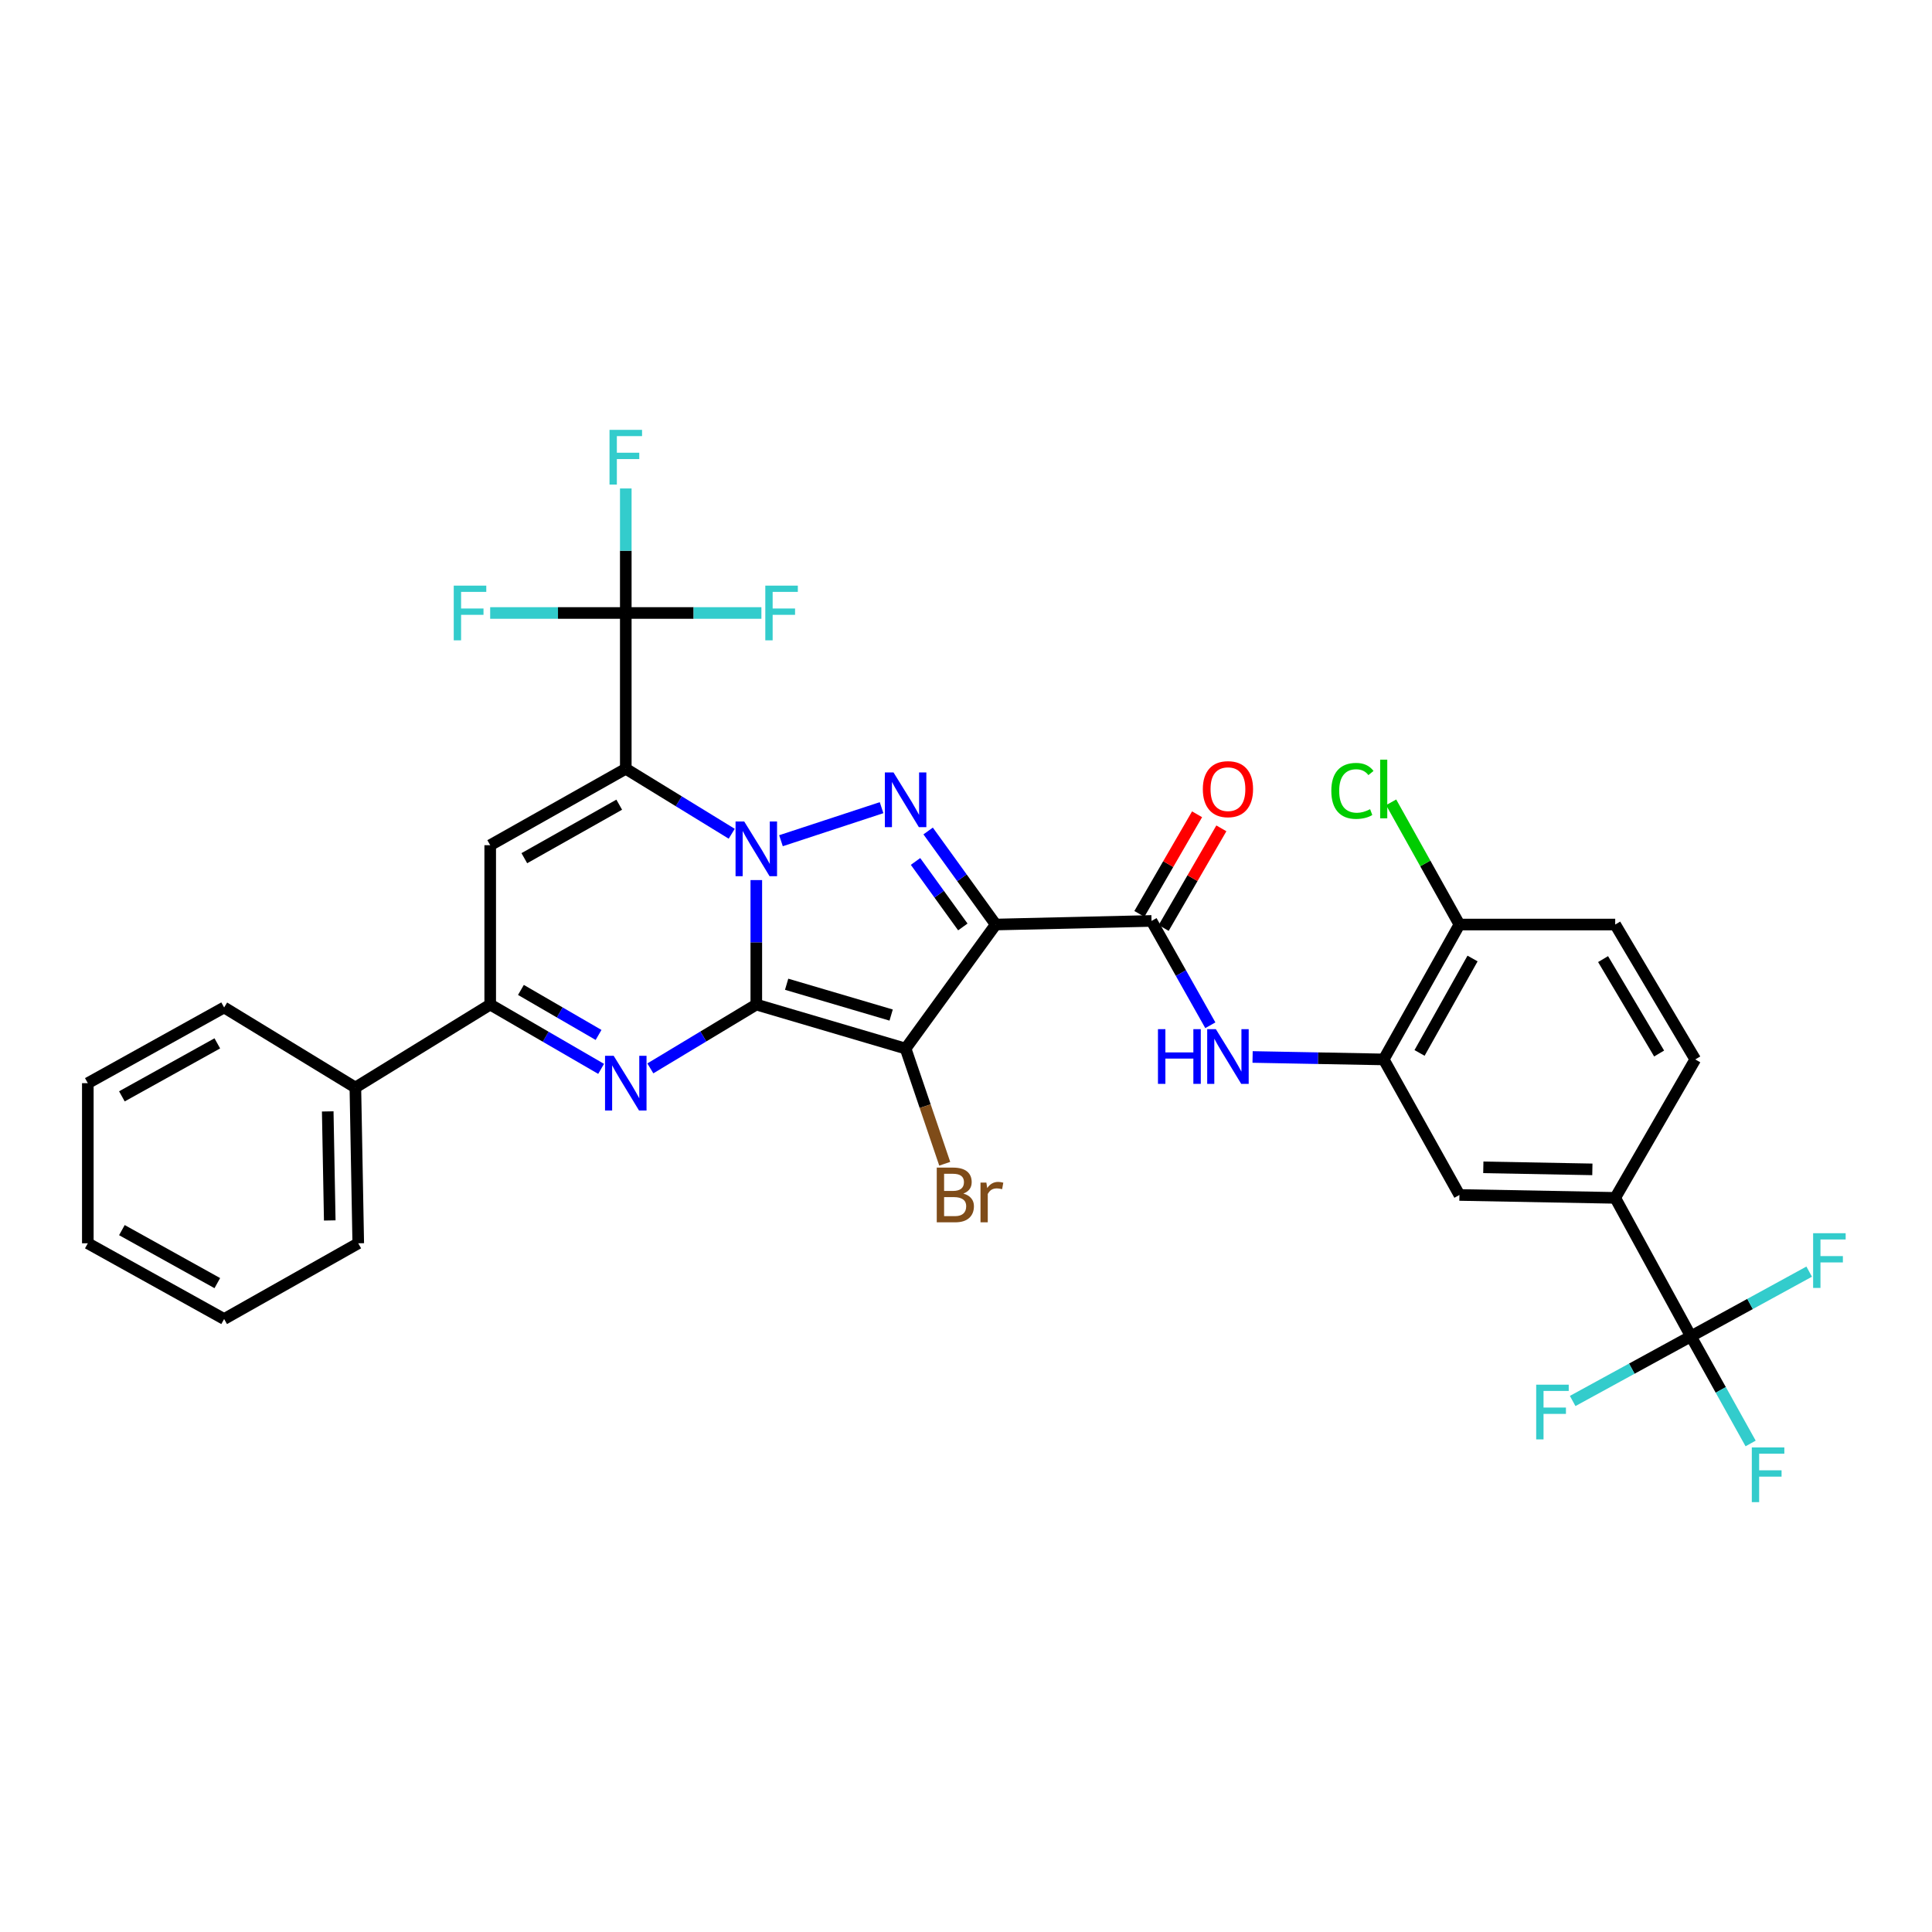 <?xml version='1.0' encoding='iso-8859-1'?>
<svg version='1.1' baseProfile='full'
              xmlns='http://www.w3.org/2000/svg'
                      xmlns:rdkit='http://www.rdkit.org/xml'
                      xmlns:xlink='http://www.w3.org/1999/xlink'
                  xml:space='preserve'
width='1000px' height='1000px' viewBox='0 0 1000 1000'>
<!-- END OF HEADER -->
<rect style='opacity:1.0;fill:#FFFFFF;stroke:none' width='1000' height='1000' x='0' y='0'> </rect>
<path class='bond-0' d='M 391.462,519.961 L 391.462,487.744' style='fill:none;fill-rule:evenodd;stroke:#000000;stroke-width:6px;stroke-linecap:butt;stroke-linejoin:miter;stroke-opacity:1' />
<path class='bond-0' d='M 391.462,487.744 L 391.462,455.526' style='fill:none;fill-rule:evenodd;stroke:#0000FF;stroke-width:6px;stroke-linecap:butt;stroke-linejoin:miter;stroke-opacity:1' />
<path class='bond-2' d='M 391.462,519.961 L 468.738,542.746' style='fill:none;fill-rule:evenodd;stroke:#000000;stroke-width:6px;stroke-linecap:butt;stroke-linejoin:miter;stroke-opacity:1' />
<path class='bond-2' d='M 407.162,509.443 L 461.256,525.393' style='fill:none;fill-rule:evenodd;stroke:#000000;stroke-width:6px;stroke-linecap:butt;stroke-linejoin:miter;stroke-opacity:1' />
<path class='bond-5' d='M 391.462,519.961 L 364.039,536.477' style='fill:none;fill-rule:evenodd;stroke:#000000;stroke-width:6px;stroke-linecap:butt;stroke-linejoin:miter;stroke-opacity:1' />
<path class='bond-5' d='M 364.039,536.477 L 336.615,552.993' style='fill:none;fill-rule:evenodd;stroke:#0000FF;stroke-width:6px;stroke-linecap:butt;stroke-linejoin:miter;stroke-opacity:1' />
<path class='bond-1' d='M 378.741,431.548 L 351.322,414.73' style='fill:none;fill-rule:evenodd;stroke:#0000FF;stroke-width:6px;stroke-linecap:butt;stroke-linejoin:miter;stroke-opacity:1' />
<path class='bond-1' d='M 351.322,414.73 L 323.904,397.912' style='fill:none;fill-rule:evenodd;stroke:#000000;stroke-width:6px;stroke-linecap:butt;stroke-linejoin:miter;stroke-opacity:1' />
<path class='bond-4' d='M 404.235,435.155 L 456.301,418.052' style='fill:none;fill-rule:evenodd;stroke:#0000FF;stroke-width:6px;stroke-linecap:butt;stroke-linejoin:miter;stroke-opacity:1' />
<path class='bond-9' d='M 323.904,397.912 L 323.904,317.278' style='fill:none;fill-rule:evenodd;stroke:#000000;stroke-width:6px;stroke-linecap:butt;stroke-linejoin:miter;stroke-opacity:1' />
<path class='bond-34' d='M 323.904,397.912 L 253.731,437.478' style='fill:none;fill-rule:evenodd;stroke:#000000;stroke-width:6px;stroke-linecap:butt;stroke-linejoin:miter;stroke-opacity:1' />
<path class='bond-34' d='M 320.513,416.503 L 271.392,444.199' style='fill:none;fill-rule:evenodd;stroke:#000000;stroke-width:6px;stroke-linecap:butt;stroke-linejoin:miter;stroke-opacity:1' />
<path class='bond-3' d='M 468.738,542.746 L 515.383,478.538' style='fill:none;fill-rule:evenodd;stroke:#000000;stroke-width:6px;stroke-linecap:butt;stroke-linejoin:miter;stroke-opacity:1' />
<path class='bond-16' d='M 468.738,542.746 L 478.866,572.55' style='fill:none;fill-rule:evenodd;stroke:#000000;stroke-width:6px;stroke-linecap:butt;stroke-linejoin:miter;stroke-opacity:1' />
<path class='bond-16' d='M 478.866,572.55 L 488.994,602.353' style='fill:none;fill-rule:evenodd;stroke:#7F4C19;stroke-width:6px;stroke-linecap:butt;stroke-linejoin:miter;stroke-opacity:1' />
<path class='bond-7' d='M 515.383,478.538 L 596.025,476.673' style='fill:none;fill-rule:evenodd;stroke:#000000;stroke-width:6px;stroke-linecap:butt;stroke-linejoin:miter;stroke-opacity:1' />
<path class='bond-33' d='M 515.383,478.538 L 497.894,454.328' style='fill:none;fill-rule:evenodd;stroke:#000000;stroke-width:6px;stroke-linecap:butt;stroke-linejoin:miter;stroke-opacity:1' />
<path class='bond-33' d='M 497.894,454.328 L 480.405,430.118' style='fill:none;fill-rule:evenodd;stroke:#0000FF;stroke-width:6px;stroke-linecap:butt;stroke-linejoin:miter;stroke-opacity:1' />
<path class='bond-33' d='M 498.359,479.783 L 486.117,462.835' style='fill:none;fill-rule:evenodd;stroke:#000000;stroke-width:6px;stroke-linecap:butt;stroke-linejoin:miter;stroke-opacity:1' />
<path class='bond-33' d='M 486.117,462.835 L 473.875,445.888' style='fill:none;fill-rule:evenodd;stroke:#0000FF;stroke-width:6px;stroke-linecap:butt;stroke-linejoin:miter;stroke-opacity:1' />
<path class='bond-8' d='M 311.136,553.246 L 282.433,536.603' style='fill:none;fill-rule:evenodd;stroke:#0000FF;stroke-width:6px;stroke-linecap:butt;stroke-linejoin:miter;stroke-opacity:1' />
<path class='bond-8' d='M 282.433,536.603 L 253.731,519.961' style='fill:none;fill-rule:evenodd;stroke:#000000;stroke-width:6px;stroke-linecap:butt;stroke-linejoin:miter;stroke-opacity:1' />
<path class='bond-8' d='M 309.813,535.684 L 289.721,524.035' style='fill:none;fill-rule:evenodd;stroke:#0000FF;stroke-width:6px;stroke-linecap:butt;stroke-linejoin:miter;stroke-opacity:1' />
<path class='bond-8' d='M 289.721,524.035 L 269.629,512.385' style='fill:none;fill-rule:evenodd;stroke:#000000;stroke-width:6px;stroke-linecap:butt;stroke-linejoin:miter;stroke-opacity:1' />
<path class='bond-6' d='M 253.731,437.478 L 253.731,519.961' style='fill:none;fill-rule:evenodd;stroke:#000000;stroke-width:6px;stroke-linecap:butt;stroke-linejoin:miter;stroke-opacity:1' />
<path class='bond-11' d='M 596.025,476.673 L 611.245,503.673' style='fill:none;fill-rule:evenodd;stroke:#000000;stroke-width:6px;stroke-linecap:butt;stroke-linejoin:miter;stroke-opacity:1' />
<path class='bond-11' d='M 611.245,503.673 L 626.466,530.673' style='fill:none;fill-rule:evenodd;stroke:#0000FF;stroke-width:6px;stroke-linecap:butt;stroke-linejoin:miter;stroke-opacity:1' />
<path class='bond-17' d='M 602.311,480.315 L 617.244,454.535' style='fill:none;fill-rule:evenodd;stroke:#000000;stroke-width:6px;stroke-linecap:butt;stroke-linejoin:miter;stroke-opacity:1' />
<path class='bond-17' d='M 617.244,454.535 L 632.177,428.755' style='fill:none;fill-rule:evenodd;stroke:#FF0000;stroke-width:6px;stroke-linecap:butt;stroke-linejoin:miter;stroke-opacity:1' />
<path class='bond-17' d='M 589.739,473.032 L 604.672,447.253' style='fill:none;fill-rule:evenodd;stroke:#000000;stroke-width:6px;stroke-linecap:butt;stroke-linejoin:miter;stroke-opacity:1' />
<path class='bond-17' d='M 604.672,447.253 L 619.605,421.473' style='fill:none;fill-rule:evenodd;stroke:#FF0000;stroke-width:6px;stroke-linecap:butt;stroke-linejoin:miter;stroke-opacity:1' />
<path class='bond-18' d='M 253.731,519.961 L 183.937,562.901' style='fill:none;fill-rule:evenodd;stroke:#000000;stroke-width:6px;stroke-linecap:butt;stroke-linejoin:miter;stroke-opacity:1' />
<path class='bond-20' d='M 323.904,317.278 L 359.003,317.278' style='fill:none;fill-rule:evenodd;stroke:#000000;stroke-width:6px;stroke-linecap:butt;stroke-linejoin:miter;stroke-opacity:1' />
<path class='bond-20' d='M 359.003,317.278 L 394.102,317.278' style='fill:none;fill-rule:evenodd;stroke:#33CCCC;stroke-width:6px;stroke-linecap:butt;stroke-linejoin:miter;stroke-opacity:1' />
<path class='bond-21' d='M 323.904,317.278 L 323.904,285.053' style='fill:none;fill-rule:evenodd;stroke:#000000;stroke-width:6px;stroke-linecap:butt;stroke-linejoin:miter;stroke-opacity:1' />
<path class='bond-21' d='M 323.904,285.053 L 323.904,252.828' style='fill:none;fill-rule:evenodd;stroke:#33CCCC;stroke-width:6px;stroke-linecap:butt;stroke-linejoin:miter;stroke-opacity:1' />
<path class='bond-22' d='M 323.904,317.278 L 288.809,317.278' style='fill:none;fill-rule:evenodd;stroke:#000000;stroke-width:6px;stroke-linecap:butt;stroke-linejoin:miter;stroke-opacity:1' />
<path class='bond-22' d='M 288.809,317.278 L 253.714,317.278' style='fill:none;fill-rule:evenodd;stroke:#33CCCC;stroke-width:6px;stroke-linecap:butt;stroke-linejoin:miter;stroke-opacity:1' />
<path class='bond-10' d='M 875.217,691.681 L 836.03,620.015' style='fill:none;fill-rule:evenodd;stroke:#000000;stroke-width:6px;stroke-linecap:butt;stroke-linejoin:miter;stroke-opacity:1' />
<path class='bond-24' d='M 875.217,691.681 L 890.669,719.409' style='fill:none;fill-rule:evenodd;stroke:#000000;stroke-width:6px;stroke-linecap:butt;stroke-linejoin:miter;stroke-opacity:1' />
<path class='bond-24' d='M 890.669,719.409 L 906.121,747.136' style='fill:none;fill-rule:evenodd;stroke:#33CCCC;stroke-width:6px;stroke-linecap:butt;stroke-linejoin:miter;stroke-opacity:1' />
<path class='bond-25' d='M 875.217,691.681 L 905.823,674.937' style='fill:none;fill-rule:evenodd;stroke:#000000;stroke-width:6px;stroke-linecap:butt;stroke-linejoin:miter;stroke-opacity:1' />
<path class='bond-25' d='M 905.823,674.937 L 936.429,658.194' style='fill:none;fill-rule:evenodd;stroke:#33CCCC;stroke-width:6px;stroke-linecap:butt;stroke-linejoin:miter;stroke-opacity:1' />
<path class='bond-26' d='M 875.217,691.681 L 844.615,708.414' style='fill:none;fill-rule:evenodd;stroke:#000000;stroke-width:6px;stroke-linecap:butt;stroke-linejoin:miter;stroke-opacity:1' />
<path class='bond-26' d='M 844.615,708.414 L 814.012,725.147' style='fill:none;fill-rule:evenodd;stroke:#33CCCC;stroke-width:6px;stroke-linecap:butt;stroke-linejoin:miter;stroke-opacity:1' />
<path class='bond-12' d='M 648.339,547.086 L 682.274,547.721' style='fill:none;fill-rule:evenodd;stroke:#0000FF;stroke-width:6px;stroke-linecap:butt;stroke-linejoin:miter;stroke-opacity:1' />
<path class='bond-12' d='M 682.274,547.721 L 716.209,548.356' style='fill:none;fill-rule:evenodd;stroke:#000000;stroke-width:6px;stroke-linecap:butt;stroke-linejoin:miter;stroke-opacity:1' />
<path class='bond-14' d='M 716.209,548.356 L 755.396,618.513' style='fill:none;fill-rule:evenodd;stroke:#000000;stroke-width:6px;stroke-linecap:butt;stroke-linejoin:miter;stroke-opacity:1' />
<path class='bond-15' d='M 716.209,548.356 L 755.396,478.538' style='fill:none;fill-rule:evenodd;stroke:#000000;stroke-width:6px;stroke-linecap:butt;stroke-linejoin:miter;stroke-opacity:1' />
<path class='bond-15' d='M 734.757,544.994 L 762.187,496.122' style='fill:none;fill-rule:evenodd;stroke:#000000;stroke-width:6px;stroke-linecap:butt;stroke-linejoin:miter;stroke-opacity:1' />
<path class='bond-13' d='M 836.03,620.015 L 755.396,618.513' style='fill:none;fill-rule:evenodd;stroke:#000000;stroke-width:6px;stroke-linecap:butt;stroke-linejoin:miter;stroke-opacity:1' />
<path class='bond-13' d='M 824.205,605.263 L 767.762,604.212' style='fill:none;fill-rule:evenodd;stroke:#000000;stroke-width:6px;stroke-linecap:butt;stroke-linejoin:miter;stroke-opacity:1' />
<path class='bond-36' d='M 836.03,620.015 L 877.469,548.356' style='fill:none;fill-rule:evenodd;stroke:#000000;stroke-width:6px;stroke-linecap:butt;stroke-linejoin:miter;stroke-opacity:1' />
<path class='bond-23' d='M 755.396,478.538 L 836.03,478.538' style='fill:none;fill-rule:evenodd;stroke:#000000;stroke-width:6px;stroke-linecap:butt;stroke-linejoin:miter;stroke-opacity:1' />
<path class='bond-27' d='M 755.396,478.538 L 737.727,446.905' style='fill:none;fill-rule:evenodd;stroke:#000000;stroke-width:6px;stroke-linecap:butt;stroke-linejoin:miter;stroke-opacity:1' />
<path class='bond-27' d='M 737.727,446.905 L 720.058,415.272' style='fill:none;fill-rule:evenodd;stroke:#00CC00;stroke-width:6px;stroke-linecap:butt;stroke-linejoin:miter;stroke-opacity:1' />
<path class='bond-28' d='M 183.937,562.901 L 185.43,643.527' style='fill:none;fill-rule:evenodd;stroke:#000000;stroke-width:6px;stroke-linecap:butt;stroke-linejoin:miter;stroke-opacity:1' />
<path class='bond-28' d='M 169.634,575.264 L 170.68,631.702' style='fill:none;fill-rule:evenodd;stroke:#000000;stroke-width:6px;stroke-linecap:butt;stroke-linejoin:miter;stroke-opacity:1' />
<path class='bond-29' d='M 183.937,562.901 L 116.007,521.462' style='fill:none;fill-rule:evenodd;stroke:#000000;stroke-width:6px;stroke-linecap:butt;stroke-linejoin:miter;stroke-opacity:1' />
<path class='bond-19' d='M 877.469,548.356 L 836.03,478.538' style='fill:none;fill-rule:evenodd;stroke:#000000;stroke-width:6px;stroke-linecap:butt;stroke-linejoin:miter;stroke-opacity:1' />
<path class='bond-19' d='M 858.759,545.299 L 829.752,496.426' style='fill:none;fill-rule:evenodd;stroke:#000000;stroke-width:6px;stroke-linecap:butt;stroke-linejoin:miter;stroke-opacity:1' />
<path class='bond-31' d='M 185.43,643.527 L 116.007,682.722' style='fill:none;fill-rule:evenodd;stroke:#000000;stroke-width:6px;stroke-linecap:butt;stroke-linejoin:miter;stroke-opacity:1' />
<path class='bond-30' d='M 116.007,521.462 L 45.455,560.649' style='fill:none;fill-rule:evenodd;stroke:#000000;stroke-width:6px;stroke-linecap:butt;stroke-linejoin:miter;stroke-opacity:1' />
<path class='bond-30' d='M 112.479,540.041 L 63.092,567.472' style='fill:none;fill-rule:evenodd;stroke:#000000;stroke-width:6px;stroke-linecap:butt;stroke-linejoin:miter;stroke-opacity:1' />
<path class='bond-32' d='M 45.455,560.649 L 45.455,643.527' style='fill:none;fill-rule:evenodd;stroke:#000000;stroke-width:6px;stroke-linecap:butt;stroke-linejoin:miter;stroke-opacity:1' />
<path class='bond-35' d='M 116.007,682.722 L 45.455,643.527' style='fill:none;fill-rule:evenodd;stroke:#000000;stroke-width:6px;stroke-linecap:butt;stroke-linejoin:miter;stroke-opacity:1' />
<path class='bond-35' d='M 112.48,664.142 L 63.093,636.706' style='fill:none;fill-rule:evenodd;stroke:#000000;stroke-width:6px;stroke-linecap:butt;stroke-linejoin:miter;stroke-opacity:1' />
<path  class='atom-1' d='M 385.202 425.191
L 394.482 440.191
Q 395.402 441.671, 396.882 444.351
Q 398.362 447.031, 398.442 447.191
L 398.442 425.191
L 402.202 425.191
L 402.202 453.511
L 398.322 453.511
L 388.362 437.111
Q 387.202 435.191, 385.962 432.991
Q 384.762 430.791, 384.402 430.111
L 384.402 453.511
L 380.722 453.511
L 380.722 425.191
L 385.202 425.191
' fill='#0000FF'/>
<path  class='atom-5' d='M 462.478 399.806
L 471.758 414.806
Q 472.678 416.286, 474.158 418.966
Q 475.638 421.646, 475.718 421.806
L 475.718 399.806
L 479.478 399.806
L 479.478 428.126
L 475.598 428.126
L 465.638 411.726
Q 464.478 409.806, 463.238 407.606
Q 462.038 405.406, 461.678 404.726
L 461.678 428.126
L 457.998 428.126
L 457.998 399.806
L 462.478 399.806
' fill='#0000FF'/>
<path  class='atom-6' d='M 317.644 546.489
L 326.924 561.489
Q 327.844 562.969, 329.324 565.649
Q 330.804 568.329, 330.884 568.489
L 330.884 546.489
L 334.644 546.489
L 334.644 574.809
L 330.764 574.809
L 320.804 558.409
Q 319.644 556.489, 318.404 554.289
Q 317.204 552.089, 316.844 551.409
L 316.844 574.809
L 313.164 574.809
L 313.164 546.489
L 317.644 546.489
' fill='#0000FF'/>
<path  class='atom-12' d='M 599.363 532.687
L 603.203 532.687
L 603.203 544.727
L 617.683 544.727
L 617.683 532.687
L 621.523 532.687
L 621.523 561.007
L 617.683 561.007
L 617.683 547.927
L 603.203 547.927
L 603.203 561.007
L 599.363 561.007
L 599.363 532.687
' fill='#0000FF'/>
<path  class='atom-12' d='M 629.323 532.687
L 638.603 547.687
Q 639.523 549.167, 641.003 551.847
Q 642.483 554.527, 642.563 554.687
L 642.563 532.687
L 646.323 532.687
L 646.323 561.007
L 642.443 561.007
L 632.483 544.607
Q 631.323 542.687, 630.083 540.487
Q 628.883 538.287, 628.523 537.607
L 628.523 561.007
L 624.843 561.007
L 624.843 532.687
L 629.323 532.687
' fill='#0000FF'/>
<path  class='atom-17' d='M 498.626 617.793
Q 501.346 618.553, 502.706 620.233
Q 504.106 621.873, 504.106 624.313
Q 504.106 628.233, 501.586 630.473
Q 499.106 632.673, 494.386 632.673
L 484.866 632.673
L 484.866 604.353
L 493.226 604.353
Q 498.066 604.353, 500.506 606.313
Q 502.946 608.273, 502.946 611.873
Q 502.946 616.153, 498.626 617.793
M 488.666 607.553
L 488.666 616.433
L 493.226 616.433
Q 496.026 616.433, 497.466 615.313
Q 498.946 614.153, 498.946 611.873
Q 498.946 607.553, 493.226 607.553
L 488.666 607.553
M 494.386 629.473
Q 497.146 629.473, 498.626 628.153
Q 500.106 626.833, 500.106 624.313
Q 500.106 621.993, 498.466 620.833
Q 496.866 619.633, 493.786 619.633
L 488.666 619.633
L 488.666 629.473
L 494.386 629.473
' fill='#7F4C19'/>
<path  class='atom-17' d='M 510.546 612.113
L 510.986 614.953
Q 513.146 611.753, 516.666 611.753
Q 517.786 611.753, 519.306 612.153
L 518.706 615.513
Q 516.986 615.113, 516.026 615.113
Q 514.346 615.113, 513.226 615.793
Q 512.146 616.433, 511.266 617.993
L 511.266 632.673
L 507.506 632.673
L 507.506 612.113
L 510.546 612.113
' fill='#7F4C19'/>
<path  class='atom-18' d='M 622.583 408.461
Q 622.583 401.661, 625.943 397.861
Q 629.303 394.061, 635.583 394.061
Q 641.863 394.061, 645.223 397.861
Q 648.583 401.661, 648.583 408.461
Q 648.583 415.341, 645.183 419.261
Q 641.783 423.141, 635.583 423.141
Q 629.343 423.141, 625.943 419.261
Q 622.583 415.381, 622.583 408.461
M 635.583 419.941
Q 639.903 419.941, 642.223 417.061
Q 644.583 414.141, 644.583 408.461
Q 644.583 402.901, 642.223 400.101
Q 639.903 397.261, 635.583 397.261
Q 631.263 397.261, 628.903 400.061
Q 626.583 402.861, 626.583 408.461
Q 626.583 414.181, 628.903 417.061
Q 631.263 419.941, 635.583 419.941
' fill='#FF0000'/>
<path  class='atom-21' d='M 396.118 303.118
L 412.958 303.118
L 412.958 306.358
L 399.918 306.358
L 399.918 314.958
L 411.518 314.958
L 411.518 318.238
L 399.918 318.238
L 399.918 331.438
L 396.118 331.438
L 396.118 303.118
' fill='#33CCCC'/>
<path  class='atom-22' d='M 315.484 222.492
L 332.324 222.492
L 332.324 225.732
L 319.284 225.732
L 319.284 234.332
L 330.884 234.332
L 330.884 237.612
L 319.284 237.612
L 319.284 250.812
L 315.484 250.812
L 315.484 222.492
' fill='#33CCCC'/>
<path  class='atom-23' d='M 234.858 303.118
L 251.698 303.118
L 251.698 306.358
L 238.658 306.358
L 238.658 314.958
L 250.258 314.958
L 250.258 318.238
L 238.658 318.238
L 238.658 331.438
L 234.858 331.438
L 234.858 303.118
' fill='#33CCCC'/>
<path  class='atom-25' d='M 906.734 749.188
L 923.574 749.188
L 923.574 752.428
L 910.534 752.428
L 910.534 761.028
L 922.134 761.028
L 922.134 764.308
L 910.534 764.308
L 910.534 777.508
L 906.734 777.508
L 906.734 749.188
' fill='#33CCCC'/>
<path  class='atom-26' d='M 938.471 638.31
L 955.311 638.31
L 955.311 641.55
L 942.271 641.55
L 942.271 650.15
L 953.871 650.15
L 953.871 653.43
L 942.271 653.43
L 942.271 666.63
L 938.471 666.63
L 938.471 638.31
' fill='#33CCCC'/>
<path  class='atom-27' d='M 795.13 716.708
L 811.97 716.708
L 811.97 719.948
L 798.93 719.948
L 798.93 728.548
L 810.53 728.548
L 810.53 731.828
L 798.93 731.828
L 798.93 745.028
L 795.13 745.028
L 795.13 716.708
' fill='#33CCCC'/>
<path  class='atom-28' d='M 689.089 409.361
Q 689.089 402.321, 692.369 398.641
Q 695.689 394.921, 701.969 394.921
Q 707.809 394.921, 710.929 399.041
L 708.289 401.201
Q 706.009 398.201, 701.969 398.201
Q 697.689 398.201, 695.409 401.081
Q 693.169 403.921, 693.169 409.361
Q 693.169 414.961, 695.489 417.841
Q 697.849 420.721, 702.409 420.721
Q 705.529 420.721, 709.169 418.841
L 710.289 421.841
Q 708.809 422.801, 706.569 423.361
Q 704.329 423.921, 701.849 423.921
Q 695.689 423.921, 692.369 420.161
Q 689.089 416.401, 689.089 409.361
' fill='#00CC00'/>
<path  class='atom-28' d='M 714.369 393.201
L 718.049 393.201
L 718.049 423.561
L 714.369 423.561
L 714.369 393.201
' fill='#00CC00'/>
</svg>
